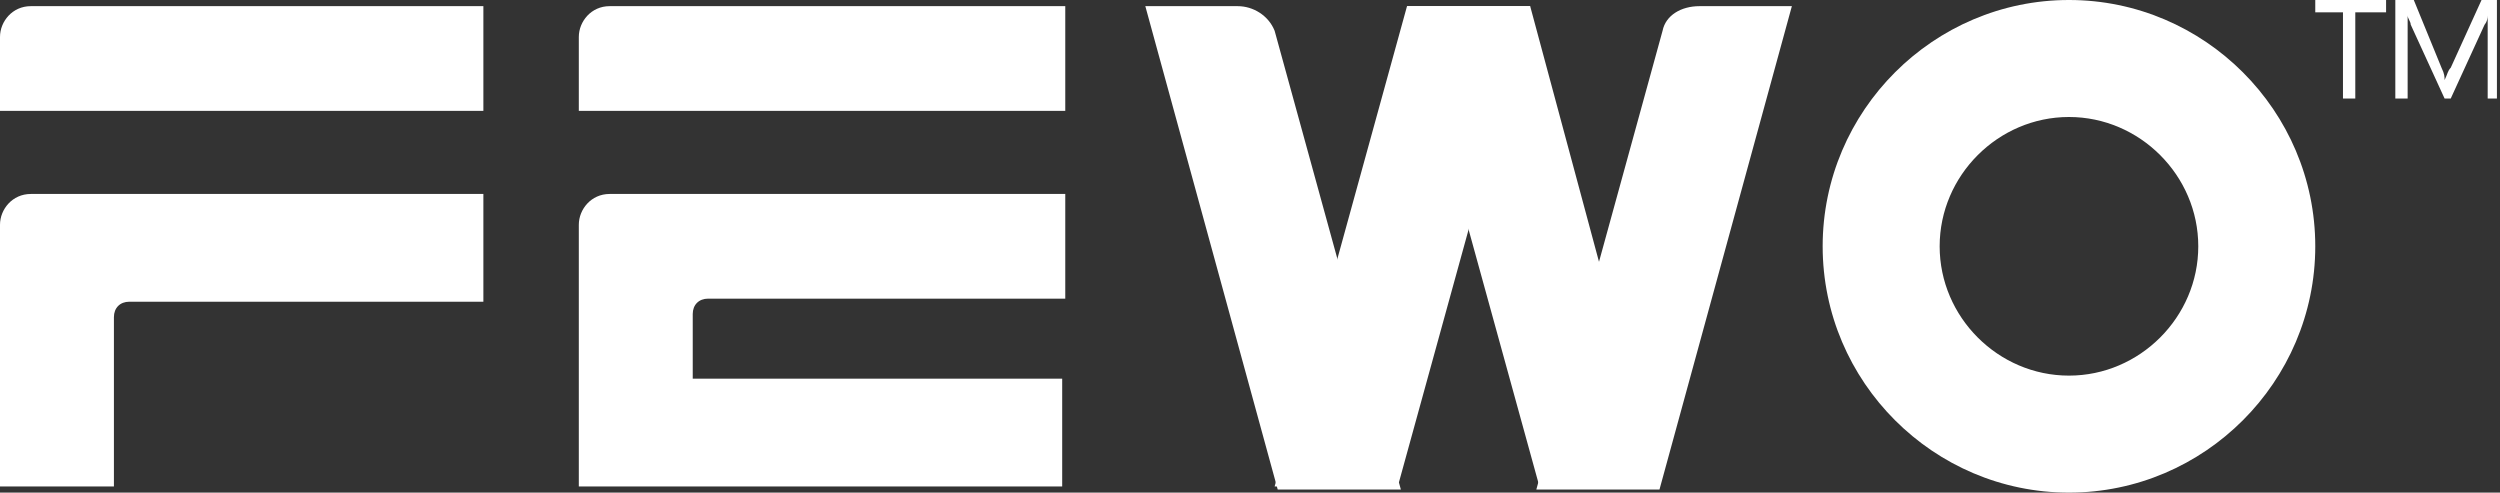 <?xml version="1.0" encoding="utf-8"?>
<svg version="1.1" id="logo" xmlns="http://www.w3.org/2000/svg" xmlns:xlink="http://www.w3.org/1999/xlink" x="0px" y="0px"
	 viewBox="0 0 81.2 16" style="enable-background:new 0 0 81.2 16;" xml:space="preserve">
<rect x="0" y="0" width="81.2" height="16" fill="#333333" stroke="none"/>
<style type="text/css">
	.st0{fill:#ffffff;}
	.st1{fill:#ffffff;}
</style>
<g>
	<g>
		<g>
			<path class="st0" d="M1,6.3c-0.6,0-1,0.5-1,1v2.4v6.1h3.7v-5.5c0-0.3,0.2-0.5,0.5-0.5h11.5V6.3h-12H1z"/>
			<path class="st0" d="M1,0.2c-0.6,0-1,0.5-1,1v2.4h15.7V0.2H1z"/>
		</g>
		<g>
			<path class="st0" d="M19.8,6.3c-0.6,0-1,0.5-1,1v2.4v2.6v3.5h3.7h12v-3.5h-12v-2.1c0-0.3,0.2-0.5,0.5-0.5h11.6V6.3H22.4H19.8z"/>
			<path class="st0" d="M19.8,0.2c-0.6,0-1,0.5-1,1v2.4h15.8V0.2H19.8z"/>
		</g>
		<path class="st0" d="M75.2,8c0,4.4-3.6,8-8,8s-8-3.6-8-8s3.6-8,8-8S75.2,3.6,75.2,8z M67.2,3.8c-2.3,0-4.2,1.9-4.2,4.2
			s1.9,4.2,4.2,4.2c2.3,0,4.2-1.9,4.2-4.2S69.5,3.8,67.2,3.8z"/>
		<g>
			<path class="st0" d="M40.2,0.2h-3l4.3,15.7h4L41.4,1C41.2,0.5,40.7,0.2,40.2,0.2z"/>
			<polygon class="st0" points="45.7,0.2 49.7,0.2 45.4,15.8 41.4,15.8 			"/>
			<polygon class="st0" points="49.7,0.2 45.7,0.2 50,15.8 53.9,15.8 			"/>
			<path class="st0" d="M55.2,0.2h3l-4.3,15.7h-4L54,1C54.1,0.5,54.6,0.2,55.2,0.2z"/>
		</g>
	</g>
	<g>
		<path class="st1" d="M77.4,0.4h-0.9v2.8h-0.4V0.4h-0.9V0h2.3V0.4z"/>
		<path class="st1" d="M80.8,3.2V1.1c0-0.2,0-0.4,0-0.6h0c0,0.2-0.1,0.3-0.1,0.3l-1.1,2.4h-0.2l-1.1-2.4c0-0.1-0.1-0.2-0.1-0.3h0
			c0,0.1,0,0.4,0,0.6v2.1h-0.4V0h0.6l0.9,2.2c0.1,0.2,0.1,0.3,0.1,0.4h0c0.1-0.2,0.1-0.3,0.2-0.4l1-2.2h0.5v3.2H80.8z"/>
	</g>
</g>
</svg>

